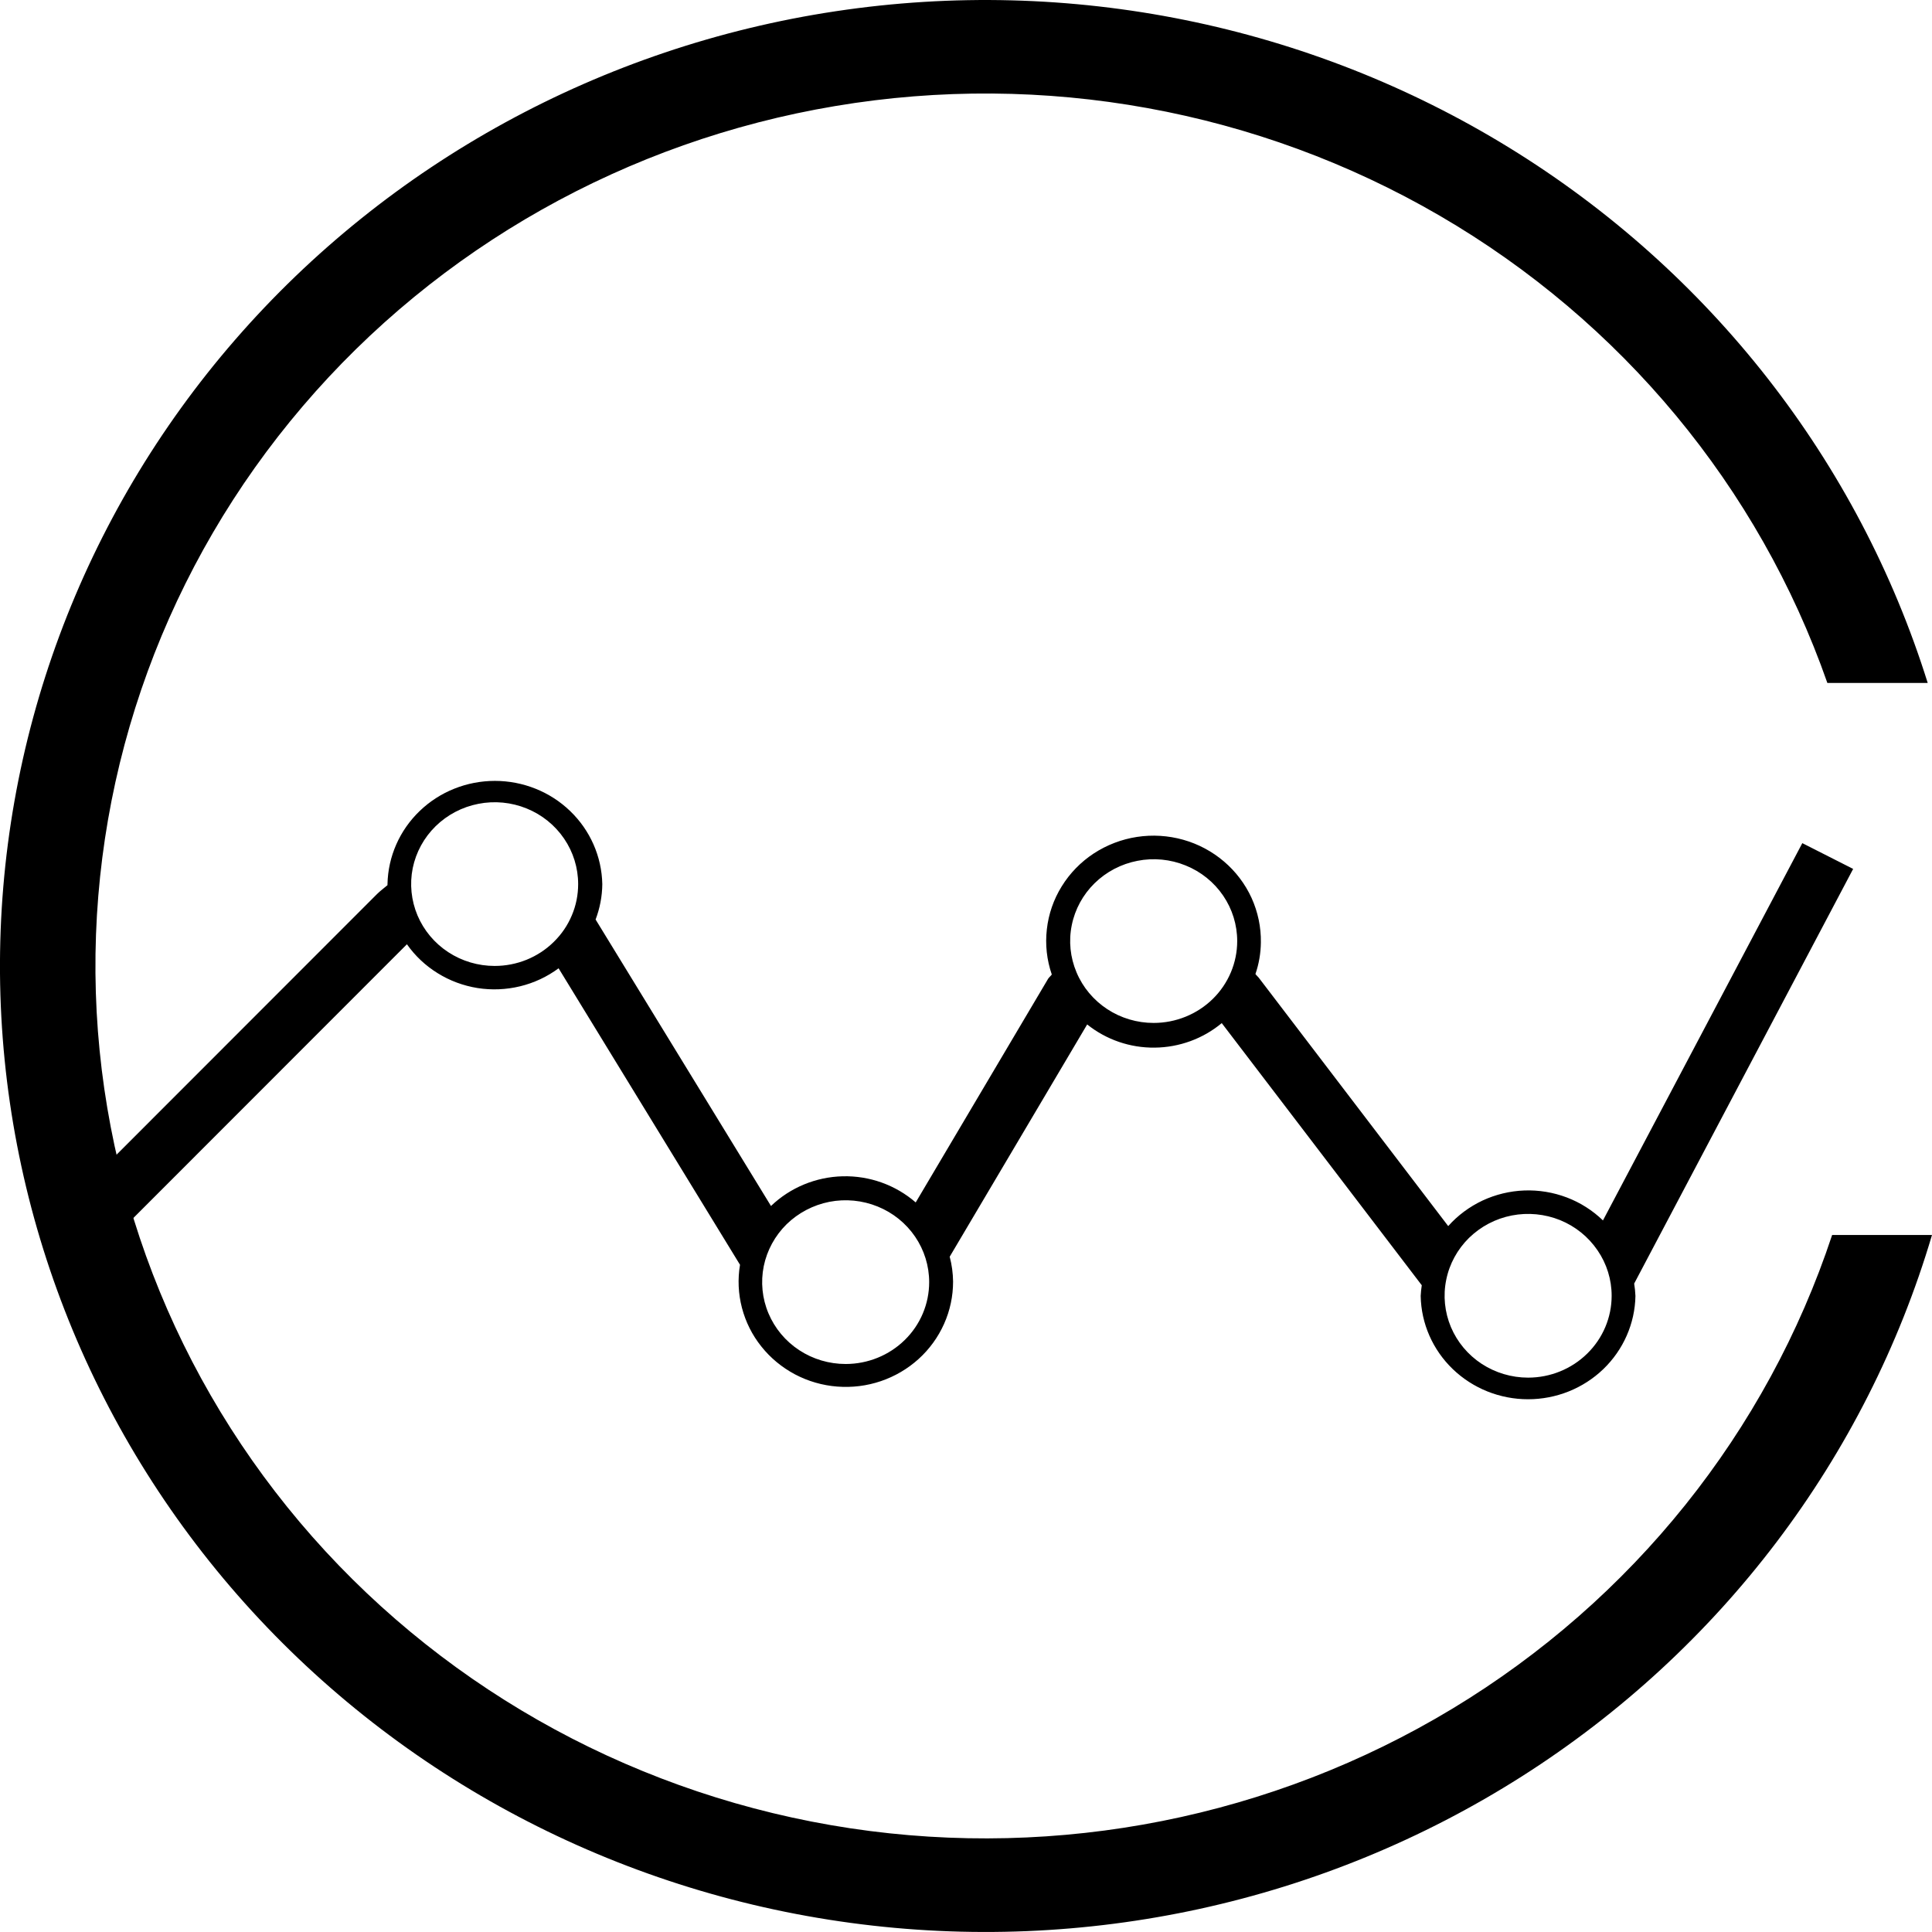 <svg width="32" height="32" viewBox="0 0 32 32" fill="none" xmlns="http://www.w3.org/2000/svg">
<path d="M30.346 20.455C29.266 23.718 27.038 26.499 24.058 28.3C21.078 30.1 17.542 30.803 14.083 30.282C10.623 29.76 7.466 28.049 5.175 25.455C2.885 22.861 1.611 19.552 1.581 16.121C1.552 12.69 2.768 9.361 5.014 6.729C7.259 4.097 10.387 2.334 13.837 1.756C17.287 1.177 20.835 1.821 23.845 3.572C26.855 5.323 29.131 8.067 30.267 11.312H31.929C30.78 7.638 28.321 4.491 25 2.448C21.679 0.405 17.719 -0.398 13.843 0.186C9.968 0.769 6.437 2.701 3.895 5.627C1.353 8.553 -0.029 12.279 0 16.122C0.03 19.965 1.47 23.669 4.057 26.557C6.644 29.445 10.205 31.324 14.089 31.849C17.973 32.375 21.92 31.513 25.209 29.421C28.498 27.329 30.908 24.146 32 20.455H30.346Z" fill="black"/>
<path d="M30.694 14.392L29.852 13.965L26.55 20.214C26.379 20.049 26.176 19.919 25.952 19.834C25.728 19.749 25.488 19.709 25.248 19.718C25.008 19.727 24.772 19.784 24.555 19.885C24.339 19.987 24.145 20.13 23.987 20.308L20.865 16.215C20.844 16.184 20.816 16.162 20.794 16.133C20.852 15.964 20.882 15.788 20.884 15.61C20.888 15.357 20.835 15.105 20.73 14.873C20.624 14.641 20.468 14.435 20.273 14.269C20.077 14.102 19.847 13.979 19.598 13.909C19.349 13.839 19.087 13.823 18.832 13.862C18.576 13.901 18.332 13.995 18.116 14.136C17.901 14.277 17.72 14.463 17.586 14.68C17.451 14.897 17.367 15.14 17.339 15.393C17.31 15.645 17.338 15.9 17.421 16.141C17.403 16.166 17.379 16.184 17.361 16.21L15.167 19.916C14.834 19.627 14.402 19.472 13.957 19.483C13.512 19.494 13.088 19.67 12.77 19.975L9.865 15.23C9.936 15.043 9.974 14.845 9.976 14.645C9.967 14.188 9.776 13.753 9.443 13.433C9.111 13.113 8.663 12.934 8.197 12.934C7.731 12.934 7.283 13.113 6.951 13.433C6.618 13.753 6.427 14.188 6.418 14.645C6.418 14.651 6.418 14.655 6.418 14.661C6.358 14.712 6.302 14.752 6.244 14.809L1.054 20.002L1.732 20.651L6.74 15.64C6.875 15.832 7.048 15.995 7.249 16.119C7.45 16.244 7.674 16.327 7.909 16.365C8.144 16.402 8.384 16.392 8.615 16.336C8.846 16.28 9.063 16.178 9.252 16.038L12.257 20.949C12.217 21.186 12.228 21.429 12.289 21.662C12.35 21.895 12.459 22.114 12.611 22.303C12.762 22.493 12.952 22.649 13.168 22.764C13.384 22.878 13.622 22.947 13.867 22.966C14.112 22.985 14.358 22.955 14.59 22.876C14.822 22.797 15.035 22.672 15.215 22.509C15.395 22.346 15.539 22.147 15.637 21.927C15.736 21.706 15.786 21.468 15.786 21.227C15.784 21.088 15.766 20.95 15.73 20.815L18.007 16.968C18.323 17.221 18.719 17.357 19.126 17.352C19.533 17.348 19.926 17.204 20.236 16.946L23.549 21.288C23.54 21.346 23.534 21.405 23.531 21.465C23.539 21.921 23.73 22.357 24.063 22.677C24.396 22.997 24.843 23.176 25.309 23.176C25.776 23.176 26.223 22.997 26.556 22.677C26.888 22.357 27.08 21.921 27.088 21.465C27.085 21.396 27.078 21.328 27.067 21.26L30.694 14.392ZM8.193 15.999C7.92 15.999 7.652 15.92 7.425 15.771C7.197 15.622 7.02 15.41 6.915 15.162C6.811 14.915 6.783 14.642 6.836 14.379C6.89 14.116 7.022 13.874 7.215 13.685C7.409 13.495 7.655 13.366 7.923 13.314C8.192 13.261 8.47 13.288 8.723 13.391C8.975 13.493 9.191 13.667 9.343 13.89C9.495 14.113 9.576 14.375 9.576 14.643C9.576 14.822 9.541 14.998 9.471 15.162C9.402 15.327 9.3 15.476 9.171 15.602C9.043 15.728 8.89 15.828 8.723 15.896C8.555 15.964 8.375 15.999 8.193 15.999ZM14.007 22.592C13.734 22.592 13.466 22.513 13.239 22.364C13.011 22.215 12.834 22.003 12.729 21.755C12.624 21.507 12.597 21.235 12.65 20.972C12.704 20.709 12.836 20.467 13.029 20.277C13.223 20.088 13.469 19.959 13.737 19.906C14.006 19.854 14.284 19.881 14.537 19.984C14.789 20.086 15.005 20.26 15.157 20.483C15.309 20.706 15.39 20.968 15.39 21.236C15.39 21.596 15.245 21.941 14.985 22.195C14.726 22.449 14.374 22.592 14.007 22.592V22.592ZM19.108 16.943C18.835 16.943 18.567 16.864 18.34 16.715C18.113 16.566 17.935 16.354 17.831 16.106C17.726 15.858 17.698 15.586 17.752 15.323C17.805 15.06 17.937 14.818 18.13 14.629C18.324 14.439 18.57 14.31 18.839 14.258C19.107 14.205 19.385 14.232 19.638 14.335C19.891 14.437 20.107 14.611 20.259 14.834C20.411 15.057 20.492 15.319 20.492 15.587C20.492 15.947 20.346 16.292 20.087 16.546C19.827 16.8 19.475 16.943 19.108 16.943V16.943ZM25.31 22.818C25.037 22.818 24.769 22.738 24.542 22.59C24.314 22.441 24.137 22.229 24.032 21.981C23.928 21.733 23.9 21.461 23.954 21.198C24.007 20.934 24.139 20.693 24.332 20.503C24.526 20.314 24.772 20.184 25.041 20.132C25.309 20.08 25.587 20.107 25.84 20.209C26.093 20.312 26.308 20.486 26.46 20.709C26.613 20.932 26.694 21.194 26.694 21.462C26.694 21.822 26.548 22.167 26.288 22.421C26.029 22.675 25.677 22.818 25.31 22.818V22.818Z" fill="black"/>
</svg>
